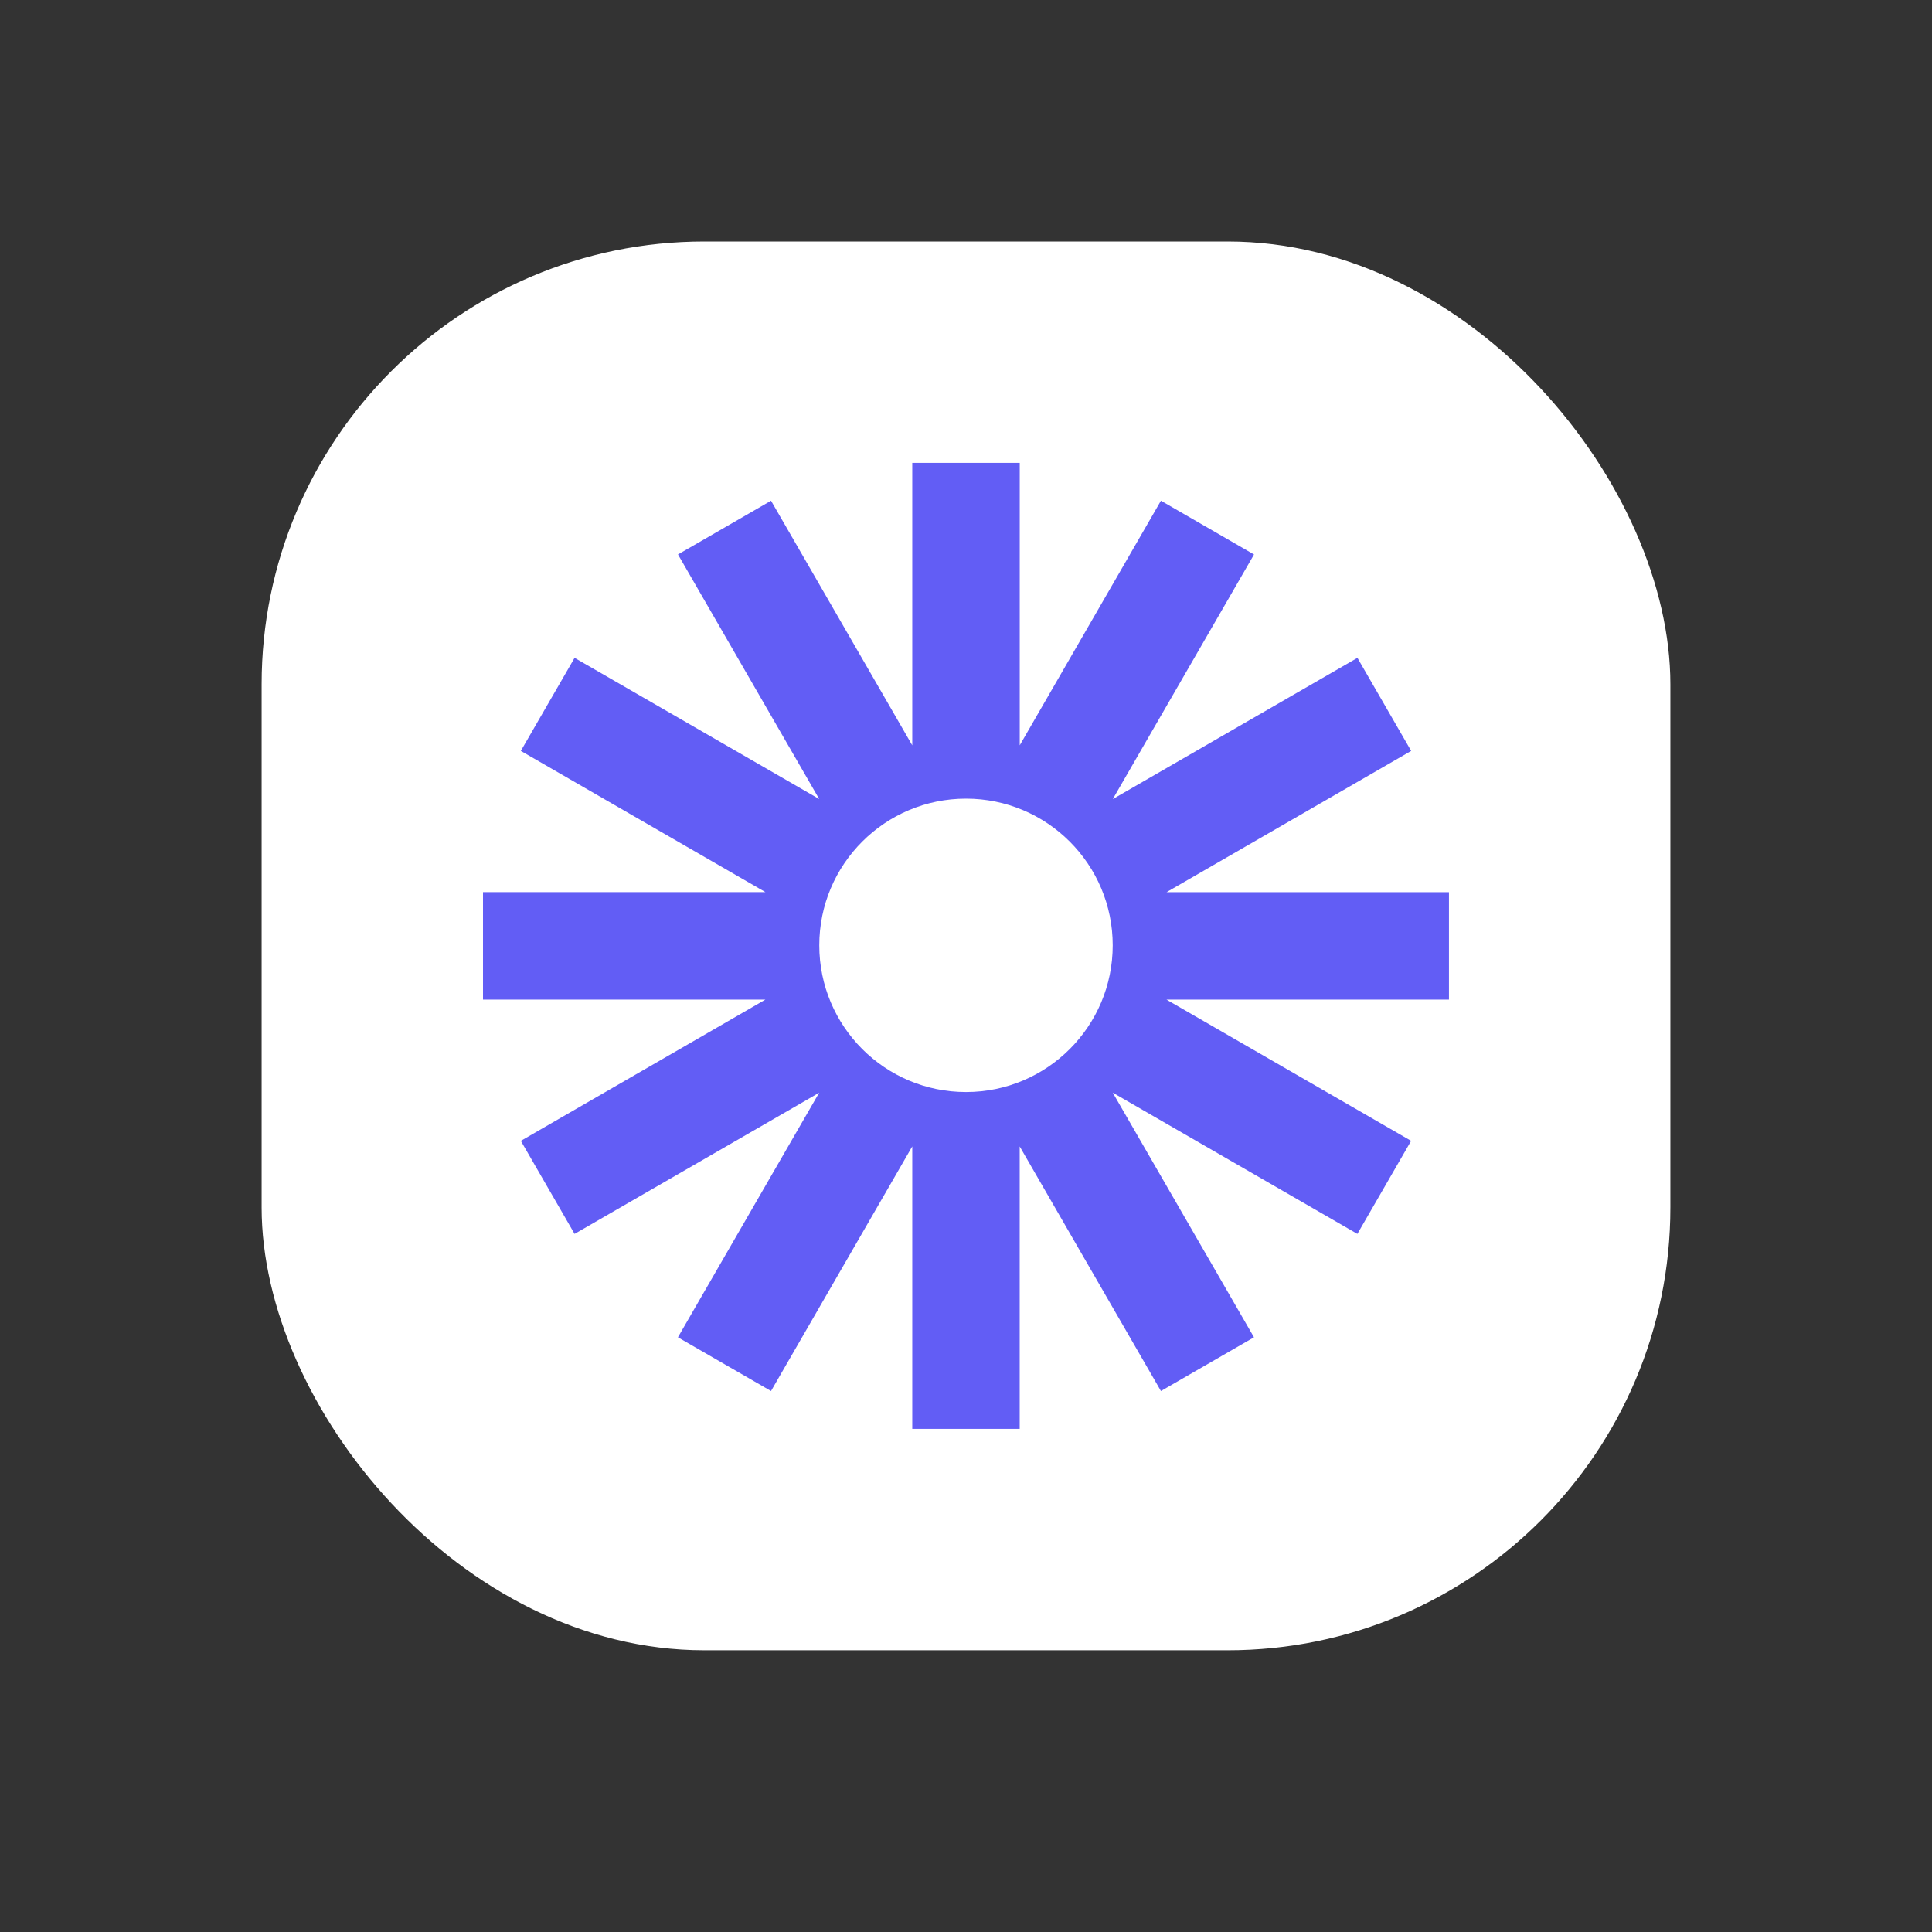 <svg width="48" height="48" viewBox="0 0 48 48" fill="none" xmlns="http://www.w3.org/2000/svg">
<rect x="0" y="0" width="48" height="48" fill="#333333" stroke="none"/>
<rect x="6.5" y="6" width="35" height="35" rx="11" fill="white"/>
<g clip-path="url(#clip0_2986_8071)">
<path d="M36 22.166H28.982L35.06 18.656L33.725 16.344L27.647 19.853L31.156 13.776L28.843 12.44L25.335 18.517V11.5H22.665V18.518L19.156 12.44L16.844 13.775L20.353 19.852L14.275 16.344L12.94 18.656L19.018 22.165H12V24.834H19.017L12.94 28.344L14.275 30.656L20.352 27.148L16.843 33.225L19.156 34.56L22.665 28.482V35.5H25.334V28.483L28.843 34.56L31.155 33.225L27.646 27.147L33.724 30.656L35.059 28.344L28.981 24.835H35.999V22.166H36ZM24 27.131C21.987 27.131 20.355 25.499 20.355 23.486C20.355 21.473 21.987 19.842 24 19.842C26.013 19.842 27.645 21.473 27.645 23.486C27.645 25.499 26.013 27.131 24 27.131Z" fill="#625DF5"/>
</g>
<defs>
<clipPath id="clip0_2986_8071">
<rect width="24" height="24" fill="white" transform="translate(12 11.5)"/>
</clipPath>
</defs>
</svg>
